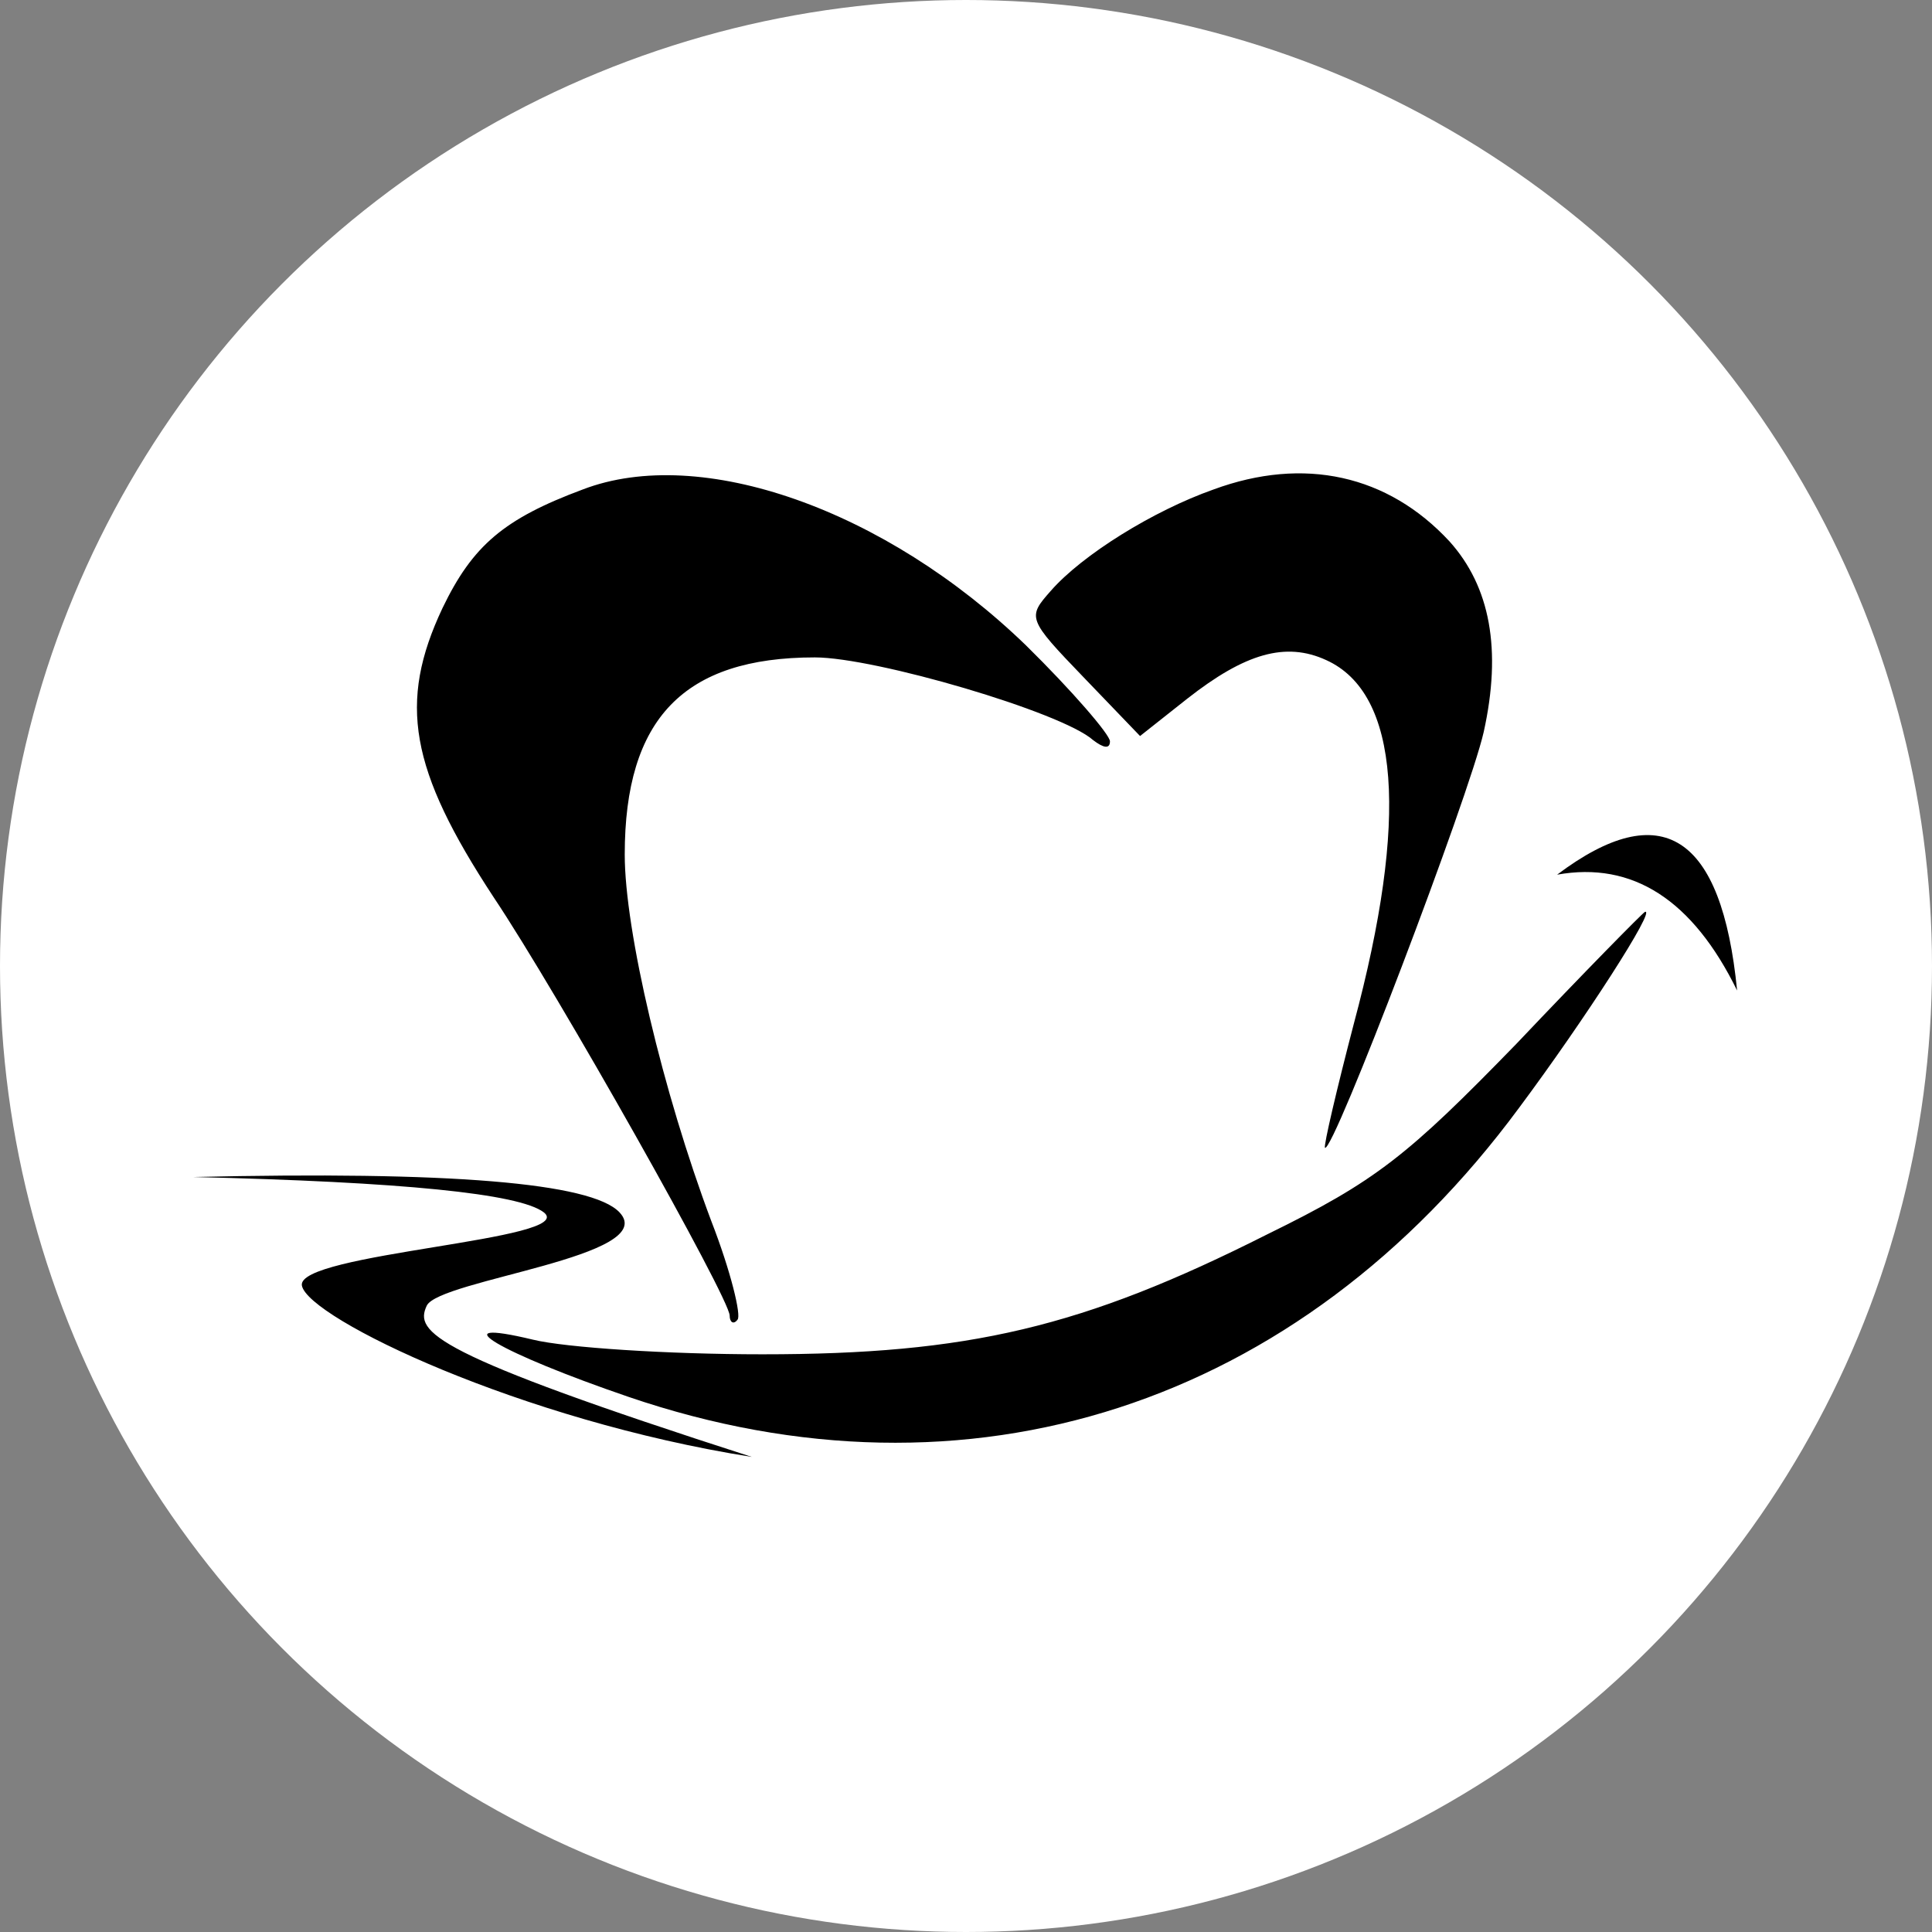 <svg xmlns="http://www.w3.org/2000/svg" width="1000" height="1000" fill="none">
	<rect width="100%" height="100%" fill="#808080" stroke="none"/>
	<circle cx="500" cy="500" r="500" fill="#fff" />
	<path
		fill="#000"
		fill-rule="evenodd"
		d="M805.964 452.727c54.127-40.727 85.181-20.745 93.163 59.964-23.036-46.982-54.109-66.964-93.163-59.964ZM100 609.218c108.182 2.546 168.618 8.6 181.364 18.218 19.054 14.419-128.691 21.128-125.091 38.073 3.582 16.946 113.218 69.709 232.836 88.582-166.327-53.509-174.545-64.655-168.254-78.218 6.272-13.546 121.563-25.528 99.727-48.437C306 612.164 232.491 606.127 100 609.218Zm201.6-355.854c-40.727 15.163-56.964 28.963-72.564 61.381-23.091 48.982-16.981 83.455 26.455 149.637 33.273 49.691 122.182 207.636 122.182 216.563 0 3.455 2.036 4.873 4.072 2.091 2.019-2.054-3.4-24.836-13.581-51.018-25.128-66.909-44.8-150.363-44.8-189.691 0-70.327 30.563-102.054 98.418-102.054 31.236 0 127.618 28.272 143.909 42.727 5.418 4.182 8.818 4.855 8.818.709 0-3.454-19.636-26.218-43.436-49.636-72.691-70.364-168.382-104.182-229.473-80.709Zm326.491 0c-31.2 11.018-67.873 33.8-84.164 52.418-12.218 13.8-12.218 14.491 16.982 44.818l29.182 30.364 24.436-19.328c29.855-23.436 50.909-29.636 71.946-19.963 38 17.218 42.745 82.072 14.254 188.254-8.818 33.782-15.6 62.782-14.945 64.146 4.091 3.454 74.673-182.073 82.182-215.182 9.454-42.727 3.345-75.2-17.673-98.636-31.891-34.473-75.4-44.146-122.2-26.891Zm156.8 286.909c-56.327 57.927-72.618 71.036-128.964 98.618-95.709 48.291-154.763 62.091-261.327 62.091-48.873 0-101.818-3.437-118.764-7.582-48.909-11.727-16.981 6.873 49.546 29.636 175.818 60 346.836 4.837 460.891-149.636 33.945-45.564 71.272-103.491 65.145-101.418-1.345.727-31.2 31.018-66.527 68.291Z"
		clip-rule="evenodd"
	/>
</svg>
